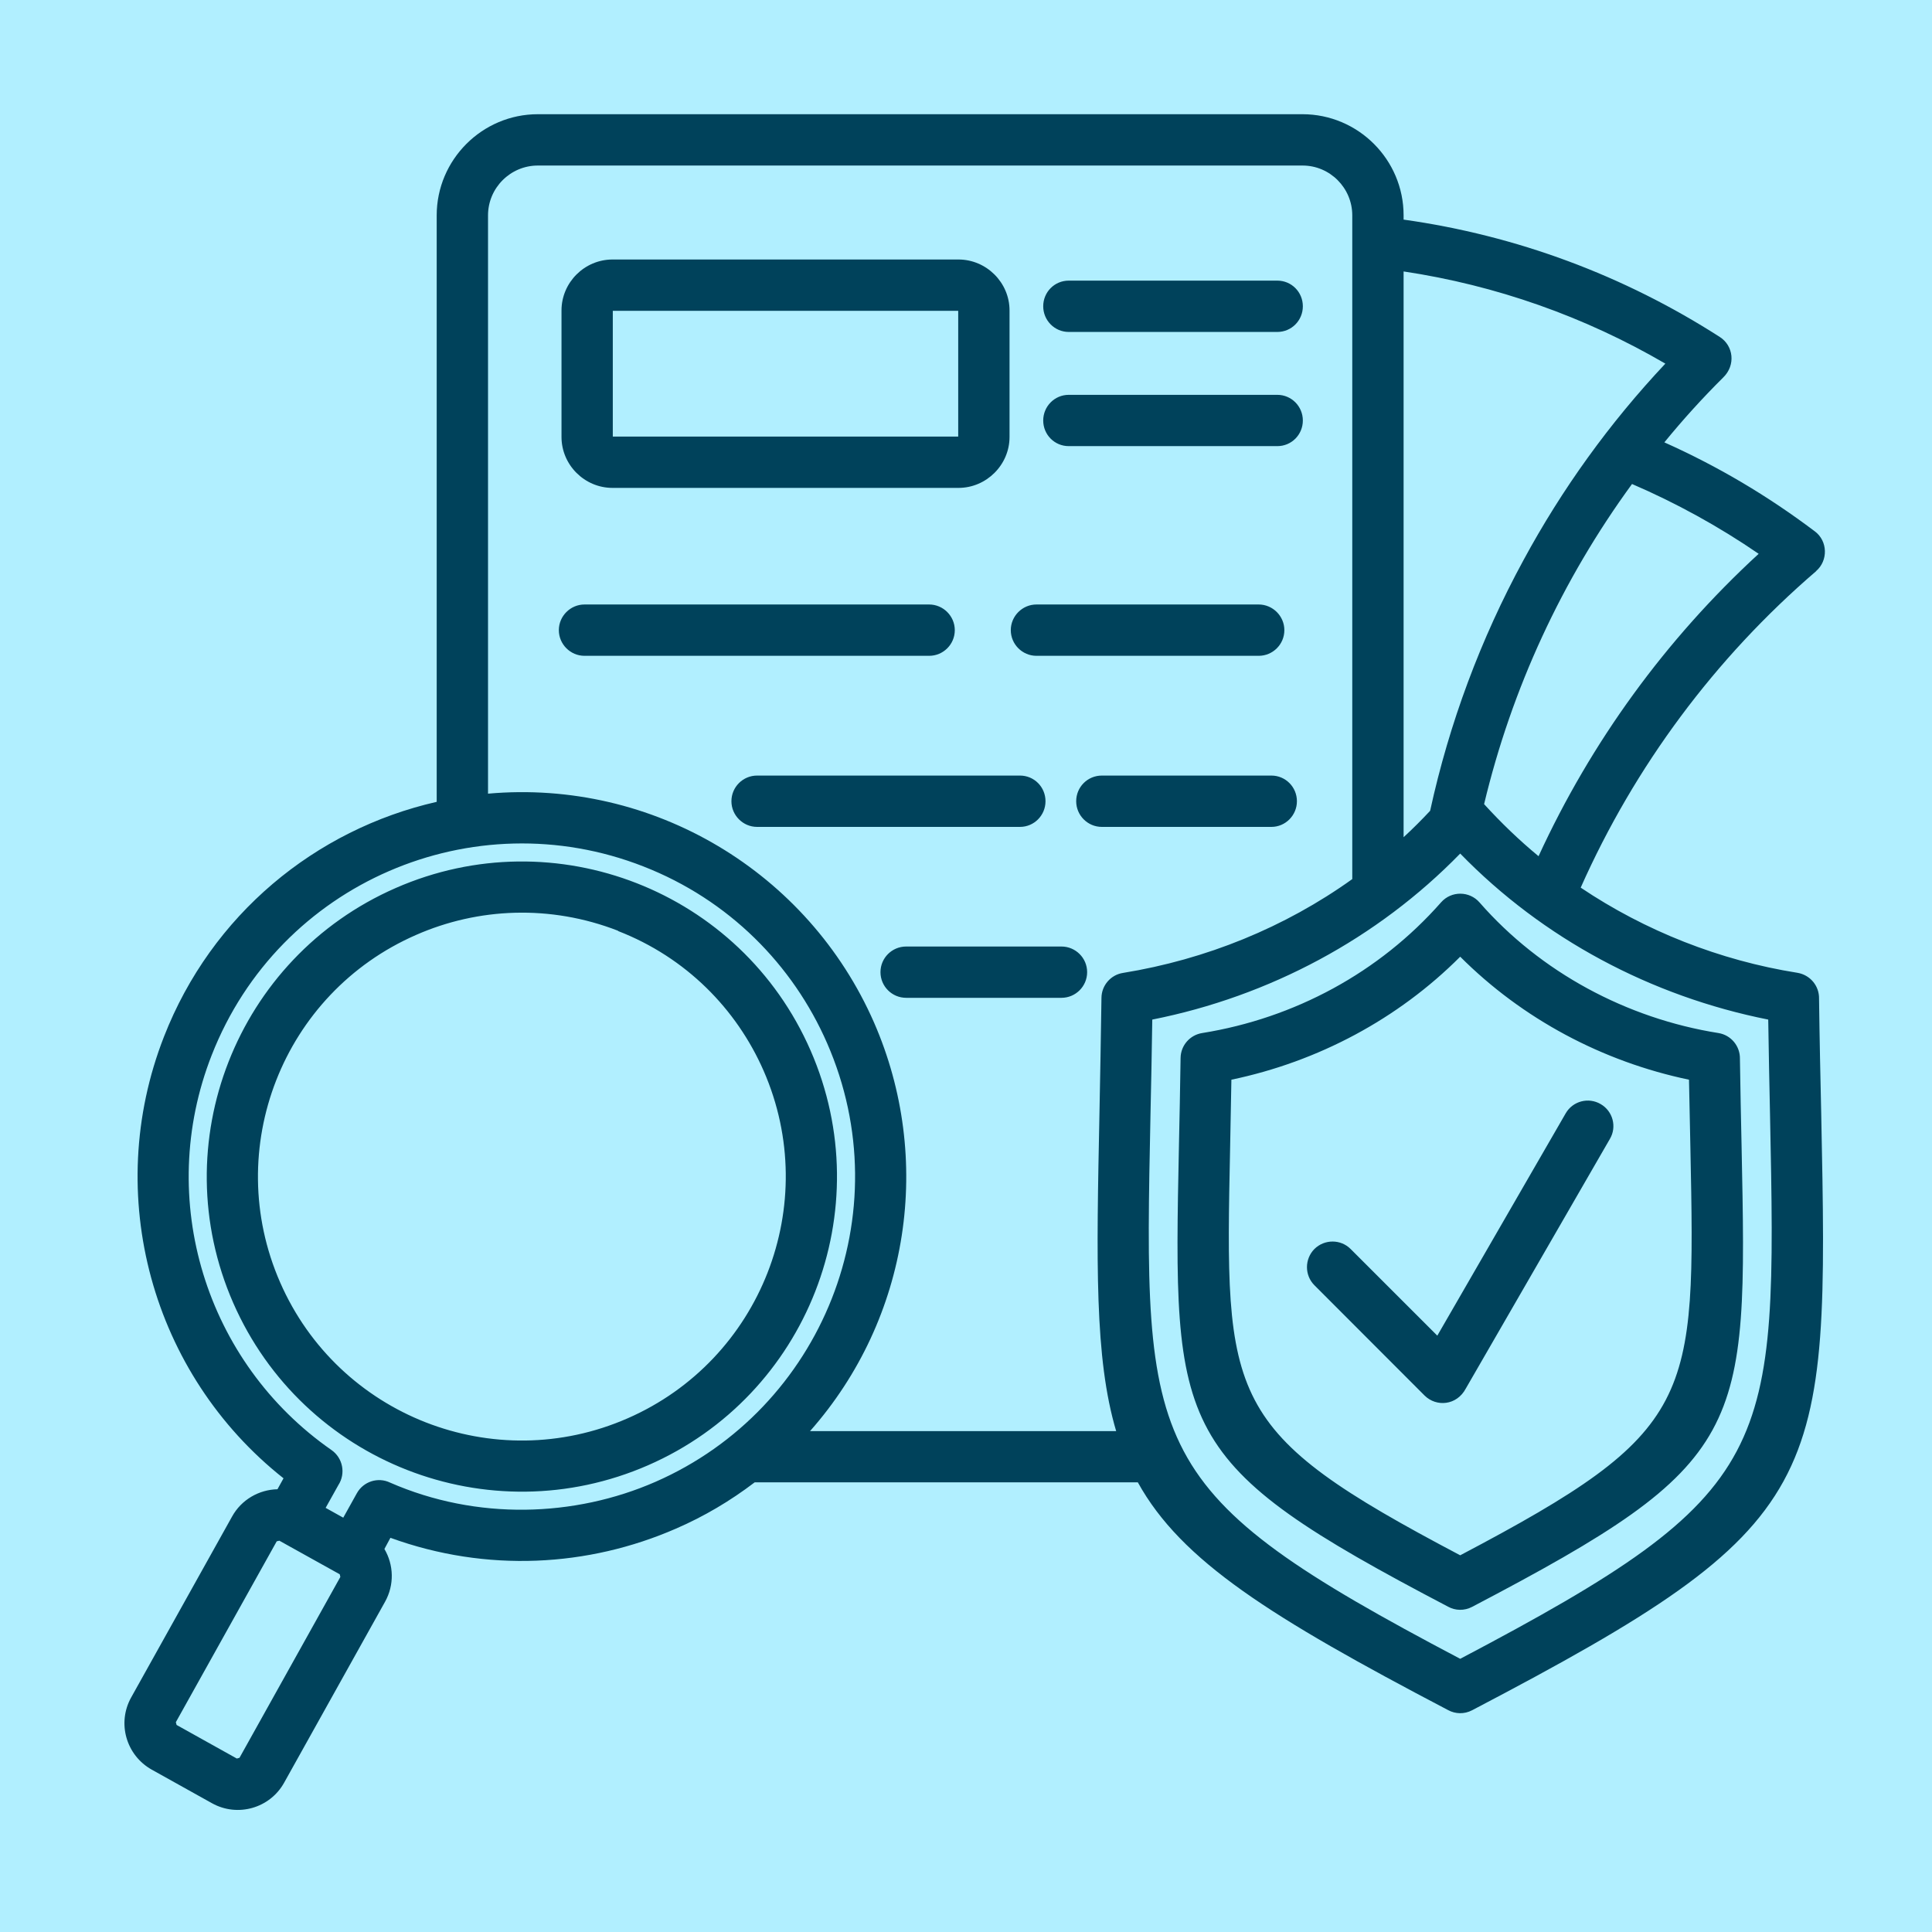 <svg xmlns="http://www.w3.org/2000/svg" xmlns:xlink="http://www.w3.org/1999/xlink" width="80" zoomAndPan="magnify" viewBox="0 0 60 60" height="80" preserveAspectRatio="xMidYMid meet"><defs><clipPath id="3f72fa5800"><path d="M 20.113 20.859 L 24.574 20.859 L 24.574 24.609 L 20.113 24.609 Z M 20.113 20.859 " clip-rule="nonzero"></path></clipPath><clipPath id="92ab34718f"><path d="M 0.113 0.859 L 4.574 0.859 L 4.574 4.609 L 0.113 4.609 Z M 0.113 0.859 " clip-rule="nonzero"></path></clipPath><clipPath id="bb00a54d15"><rect x="0" width="5" y="0" height="5"></rect></clipPath><clipPath id="5181662b9c"><path d="M 3.172 3.508 L 57 3.508 L 57 56.758 L 3.172 56.758 Z M 3.172 3.508 " clip-rule="nonzero"></path></clipPath></defs><rect x="-6" width="72" fill="#ffffff" y="-6" height="72" fill-opacity="1"></rect><rect x="-6" width="72" fill="#b1efff" y="-6" height="72" fill-opacity="1"></rect><g clip-path="url(#3f72fa5800)"><g transform="matrix(1, 0, 0, 1, 20, 20)"><g clip-path="url(#bb00a54d15)"><g clip-path="url(#92ab34718f)"><path fill="#b1efff" d="M 0.113 0.859 L 4.566 0.859 L 4.566 4.609 L 0.113 4.609 Z M 0.113 0.859 " fill-opacity="1" fill-rule="nonzero"></path></g></g></g></g><g clip-path="url(#5181662b9c)"><path fill="#00425b" d="M 28.141 30.988 C 27.703 30.988 27.344 30.633 27.344 30.191 C 27.344 29.75 27.703 29.395 28.141 29.395 L 32.965 29.395 C 33.402 29.395 33.762 29.75 33.762 30.191 C 33.762 30.633 33.402 30.988 32.965 30.988 Z M 33.191 13.855 C 32.75 13.855 32.398 13.5 32.398 13.059 C 32.398 12.621 32.75 12.262 33.191 12.262 L 39.668 12.262 C 40.109 12.262 40.461 12.621 40.461 13.059 C 40.461 13.5 40.109 13.855 39.668 13.855 Z M 33.191 10.309 C 32.75 10.309 32.398 9.949 32.398 9.512 C 32.398 9.07 32.75 8.715 33.191 8.715 L 39.668 8.715 C 40.109 8.715 40.461 9.07 40.461 9.512 C 40.461 9.953 40.109 10.309 39.668 10.309 Z M 18.152 20.367 C 17.715 20.367 17.355 20.008 17.355 19.57 C 17.355 19.133 17.715 18.773 18.152 18.773 L 28.855 18.773 C 29.293 18.773 29.652 19.133 29.652 19.57 C 29.652 20.012 29.293 20.367 28.855 20.367 Z M 32.188 20.367 C 31.75 20.367 31.391 20.008 31.391 19.57 C 31.391 19.133 31.75 18.773 32.188 18.773 L 39.09 18.773 C 39.527 18.773 39.887 19.133 39.887 19.57 C 39.887 20.012 39.527 20.367 39.09 20.367 Z M 23.512 25.68 C 23.074 25.68 22.715 25.32 22.715 24.883 C 22.715 24.441 23.074 24.086 23.512 24.086 L 31.676 24.086 C 32.117 24.086 32.469 24.441 32.469 24.883 C 32.469 25.32 32.117 25.68 31.676 25.68 Z M 34.219 25.68 C 33.777 25.68 33.422 25.32 33.422 24.883 C 33.422 24.441 33.777 24.086 34.219 24.086 L 39.484 24.086 C 39.922 24.086 40.277 24.441 40.277 24.883 C 40.277 25.32 39.922 25.68 39.484 25.68 Z M 19.023 8.059 L 29.766 8.059 C 30.633 8.059 31.352 8.773 31.352 9.641 L 31.352 13.57 C 31.352 14.438 30.633 15.152 29.766 15.152 L 19.023 15.152 C 18.152 15.152 17.438 14.438 17.438 13.57 L 17.438 9.641 C 17.438 8.773 18.152 8.059 19.023 8.059 Z M 29.758 9.652 L 19.031 9.652 L 19.031 13.559 L 29.758 13.559 Z M 19.195 28.906 C 17.086 28.086 14.844 28.191 12.922 29.035 C 8.777 30.844 6.887 35.68 8.699 39.824 C 10.512 43.973 15.348 45.863 19.492 44.047 C 23.637 42.234 25.527 37.398 23.715 33.254 C 22.875 31.336 21.305 29.734 19.195 28.914 Z M 12.289 27.578 C 17.238 25.41 23.008 27.668 25.172 32.621 C 27.336 37.574 25.078 43.34 20.129 45.504 C 15.176 47.668 9.41 45.41 7.242 40.461 C 5.078 35.512 7.34 29.742 12.289 27.578 Z M 10.113 46.828 L 10.66 47.133 L 11.082 46.375 C 11.285 46.008 11.738 45.863 12.113 46.043 C 14.809 47.223 17.848 47.117 20.355 46.02 C 25.535 43.754 27.996 37.676 25.684 32.391 C 24.625 29.969 22.641 27.945 19.977 26.906 C 14.703 24.844 8.676 27.398 6.574 32.77 C 4.82 37.246 6.387 42.312 10.293 45.031 C 10.648 45.277 10.742 45.762 10.508 46.121 Z M 11.938 48.105 C 12.23 48.598 12.25 49.223 11.957 49.746 L 8.824 55.363 C 8.383 56.156 7.379 56.445 6.582 56 L 4.711 54.957 C 3.918 54.512 3.629 53.512 4.074 52.715 L 7.207 47.098 C 7.496 46.574 8.043 46.262 8.617 46.25 L 8.805 45.91 C 4.719 42.68 3.168 37.109 5.094 32.191 C 6.57 28.41 9.789 25.762 13.562 24.902 L 13.562 6.688 C 13.562 4.961 14.973 3.547 16.703 3.547 L 40.449 3.547 C 42.18 3.547 43.59 4.957 43.59 6.688 L 43.59 6.82 C 47.094 7.312 50.43 8.551 53.41 10.465 C 53.836 10.738 53.91 11.34 53.516 11.723 C 52.871 12.363 52.262 13.035 51.688 13.738 C 53.355 14.484 54.887 15.391 56.359 16.5 C 56.766 16.801 56.777 17.41 56.402 17.734 L 56.402 17.738 C 53.262 20.434 50.766 23.797 49.09 27.566 C 51.09 28.91 53.41 29.828 55.82 30.211 C 56.219 30.277 56.5 30.621 56.492 31.012 C 56.508 32.281 56.535 33.469 56.559 34.555 C 56.793 46.141 56.82 47.301 45.719 53.113 C 45.473 53.242 45.195 53.23 44.973 53.109 C 39.457 50.219 36.688 48.48 35.336 46.035 L 23.438 46.035 C 22.68 46.613 21.859 47.098 20.992 47.473 C 18.273 48.66 15.117 48.844 12.125 47.758 Z M 10.551 48.891 L 8.676 47.848 L 8.594 47.867 L 5.461 53.484 L 5.484 53.57 L 7.355 54.613 L 7.438 54.59 L 10.57 48.973 Z M 15.156 24.648 C 20.281 24.191 25.098 27.082 27.145 31.758 C 28.988 35.98 28.258 40.934 25.156 44.445 L 34.664 44.445 C 33.988 42.176 34.051 39.207 34.145 34.555 C 34.164 33.461 34.191 32.27 34.207 30.988 C 34.211 30.598 34.5 30.273 34.875 30.215 C 37.453 29.797 39.902 28.801 41.996 27.301 L 41.996 6.688 C 41.996 5.836 41.301 5.141 40.453 5.141 L 16.703 5.141 C 15.852 5.141 15.156 5.836 15.156 6.688 Z M 40.82 39.914 C 40.512 39.605 40.512 39.102 40.82 38.789 C 41.133 38.48 41.637 38.48 41.945 38.789 L 44.637 41.48 L 48.625 34.574 C 48.844 34.195 49.332 34.066 49.711 34.289 C 50.09 34.508 50.219 34.996 49.996 35.371 L 45.52 43.125 C 45.242 43.648 44.609 43.703 44.242 43.34 Z M 44.973 49.898 C 36.414 45.414 36.43 44.516 36.613 35.578 C 36.633 34.742 36.648 33.828 36.664 32.859 C 36.668 32.465 36.957 32.141 37.336 32.082 C 40.203 31.621 42.836 30.203 44.754 28.023 C 45.074 27.66 45.637 27.668 45.949 28.027 C 47.844 30.195 50.52 31.629 53.367 32.082 C 53.762 32.145 54.043 32.492 54.035 32.883 C 54.051 33.848 54.066 34.75 54.086 35.578 C 54.27 44.52 54.285 45.414 45.719 49.902 C 45.473 50.031 45.195 50.02 44.973 49.898 Z M 38.203 35.609 C 38.039 43.527 38.02 44.438 45.348 48.301 C 52.68 44.438 52.656 43.531 52.496 35.609 C 52.484 34.965 52.469 34.277 52.453 33.531 C 49.766 32.969 47.281 31.645 45.348 29.711 C 43.418 31.645 40.934 32.969 38.242 33.531 C 38.23 34.277 38.215 34.965 38.203 35.609 Z M 43.59 26 C 43.875 25.738 44.148 25.465 44.414 25.18 C 45.008 22.457 45.984 19.84 47.312 17.398 C 48.504 15.195 49.98 13.141 51.719 11.293 C 49.215 9.832 46.457 8.859 43.59 8.43 Z M 46.09 24.973 C 46.617 25.551 47.18 26.094 47.781 26.59 C 49.414 23.039 51.73 19.852 54.617 17.199 C 53.383 16.352 52.047 15.617 50.684 15.031 C 48.512 18.004 46.949 21.379 46.09 24.973 Z M 35.73 34.586 C 35.512 45.152 35.492 46.324 45.348 51.516 C 55.207 46.324 55.184 45.152 54.969 34.586 C 54.949 33.684 54.93 32.715 54.914 31.664 C 51.277 30.941 47.918 29.152 45.348 26.508 C 42.773 29.152 39.422 30.941 35.785 31.664 C 35.77 32.715 35.75 33.684 35.73 34.586 Z M 35.73 34.586 " fill-opacity="1" fill-rule="nonzero"></path></g></svg>